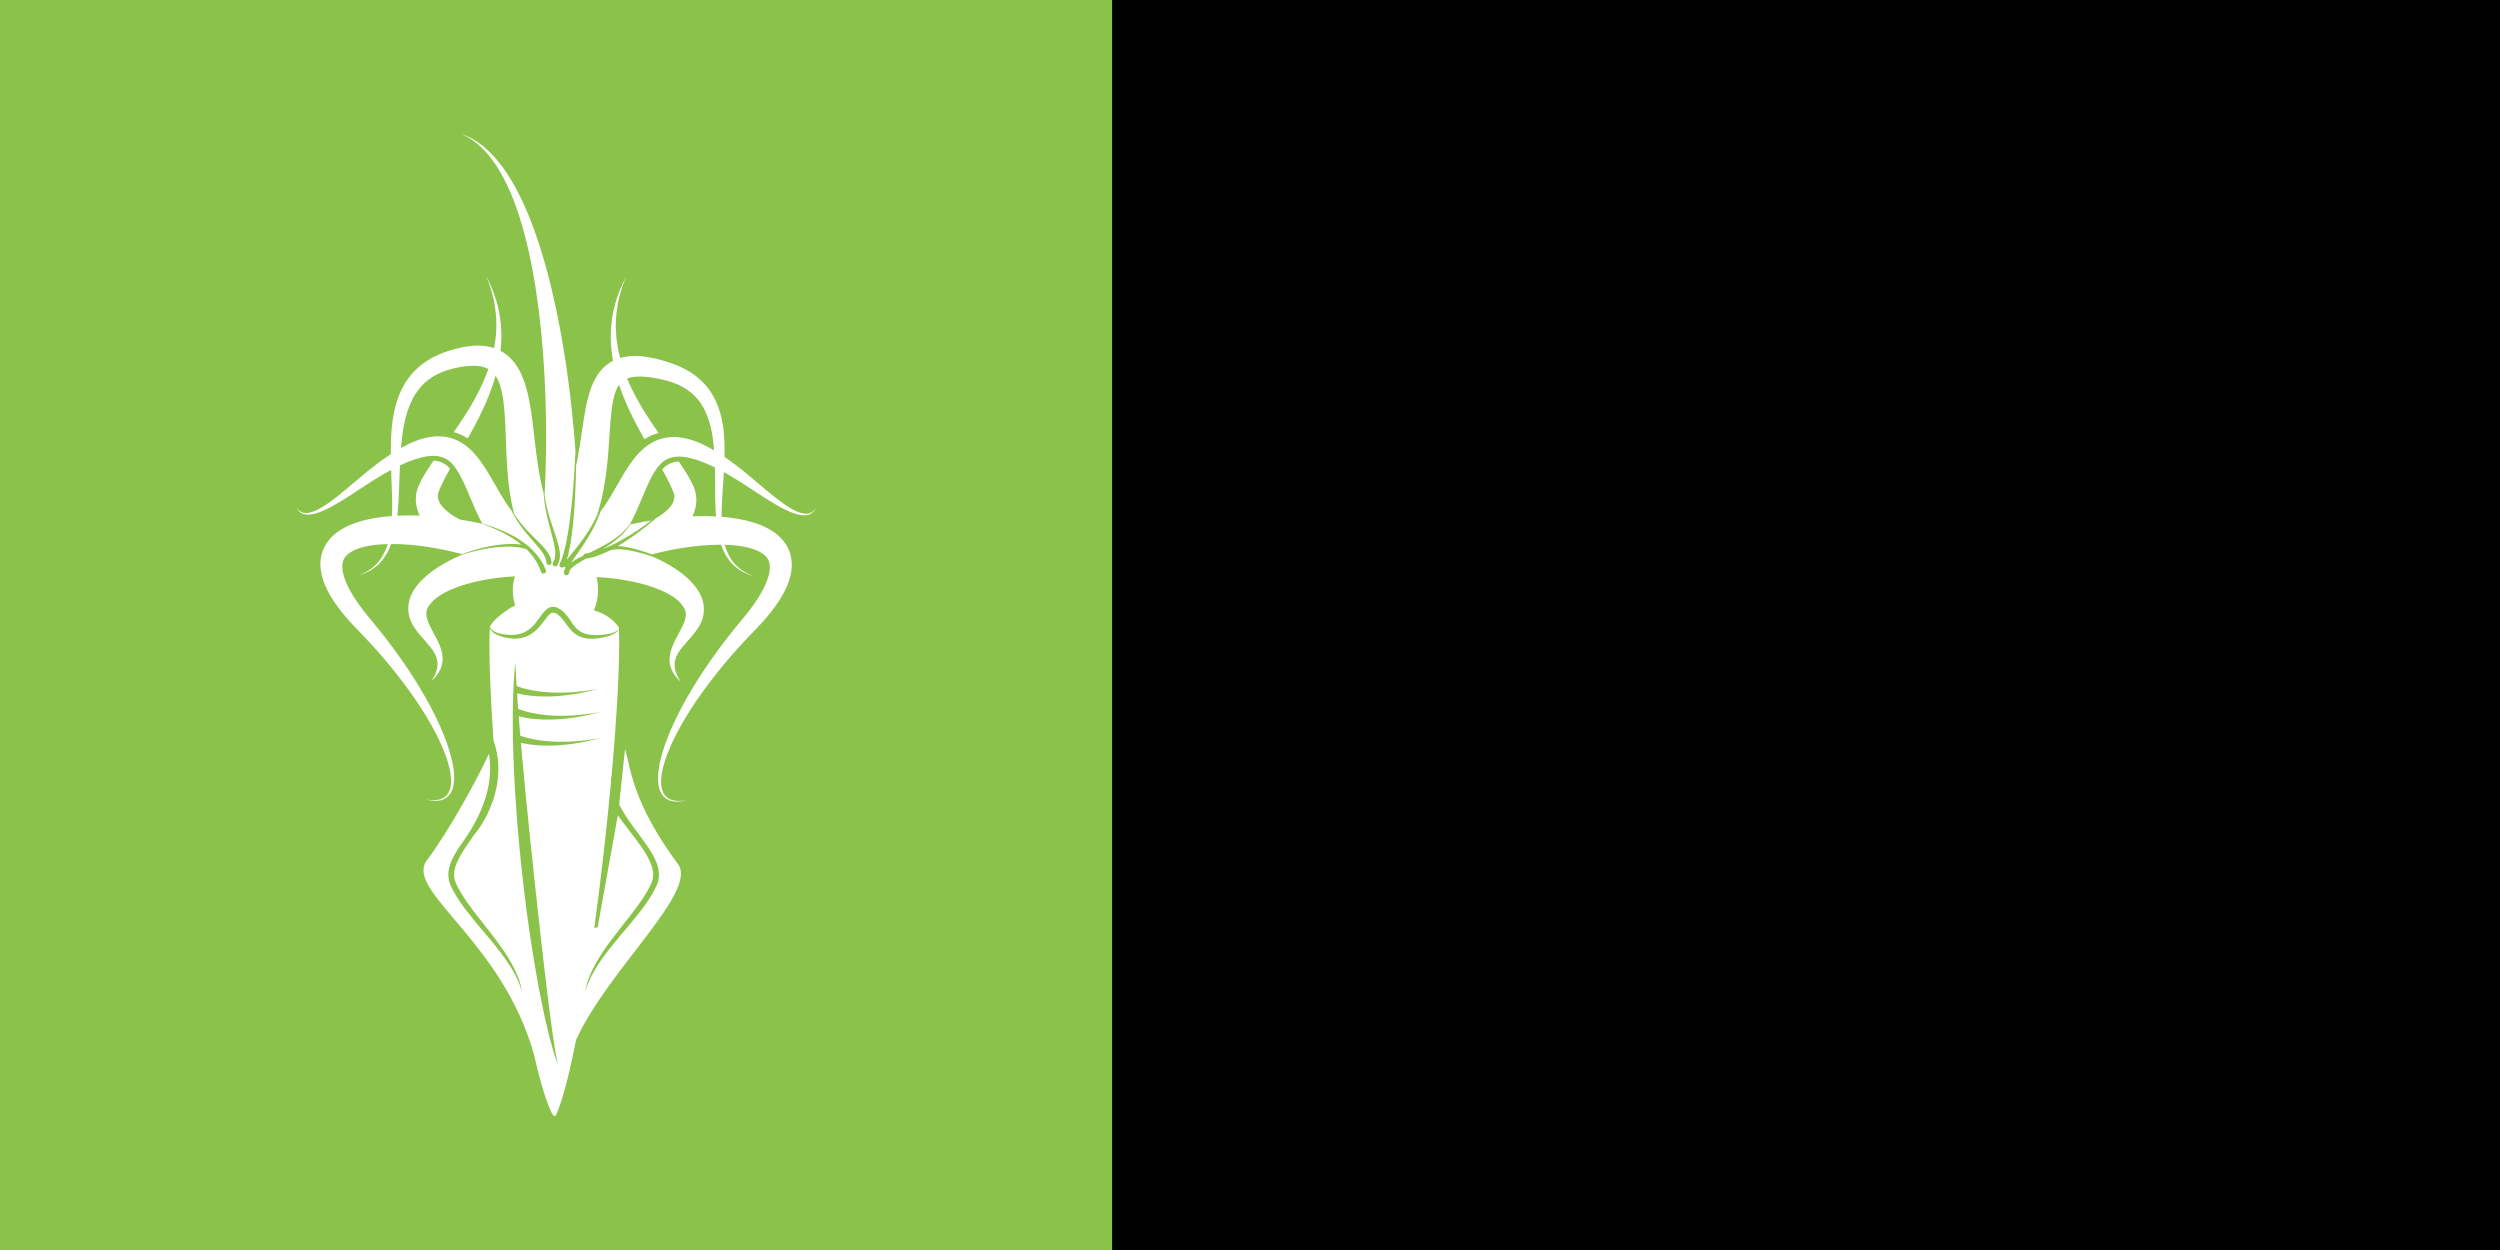 <?xml version="1.0" encoding="UTF-8" standalone="no"?>
<!-- Created with Inkscape (http://www.inkscape.org/) -->

<svg
   width="600mm"
   height="300mm"
   viewBox="0 0 600 300"
   version="1.1"
   id="svg5"
   inkscape:version="1.1.2 (b8e25be833, 2022-02-05)"
   sodipodi:docname="kea rachan wip idea 2.svg"
   xmlns:inkscape="http://www.inkscape.org/namespaces/inkscape"
   xmlns:sodipodi="http://sodipodi.sourceforge.net/DTD/sodipodi-0.dtd"
   xmlns="http://www.w3.org/2000/svg"
   xmlns:svg="http://www.w3.org/2000/svg">
  <sodipodi:namedview
     id="namedview7"
     pagecolor="#ffffff"
     bordercolor="#666666"
     borderopacity="1.0"
     inkscape:pageshadow="2"
     inkscape:pageopacity="0.0"
     inkscape:pagecheckerboard="0"
     inkscape:document-units="mm"
     showgrid="false"
     inkscape:zoom="0.5499273"
     inkscape:cx="753.736"
     inkscape:cy="721.0044"
     inkscape:window-width="3762"
     inkscape:window-height="2131"
     inkscape:window-x="69"
     inkscape:window-y="-9"
     inkscape:window-maximized="1"
     inkscape:current-layer="layer1"
     fit-margin-top="0"
     fit-margin-left="0"
     fit-margin-right="0"
     fit-margin-bottom="0" />
  <defs
     id="defs2" />
  <g
     inkscape:label="Layer 1"
     inkscape:groupmode="layer"
     id="layer1">
    <rect
       style="fill:#000000;fill-opacity:1;fill-rule:evenodd;stroke-width:0"
       id="rect1374"
       width="600"
       height="300"
       x="0"
       y="0" />
    <rect
       style="fill:#8bc34a;fill-opacity:1;fill-rule:evenodd;stroke-width:0"
       id="rect1270"
       width="266.908"
       height="300"
       x="0"
       y="0" />
    <path
       d="m 137.821,178.456 c -0.591,0.105 -1.21,0.154 -1.837,0.236 -0.627,0.087 -1.269,0.112 -1.91,0.168 -0.641,0.057 -1.286,0.054 -1.92,0.083 -0.635,0.008 -1.261,10e-4 -1.869,-0.014 -0.606,-0.034 -1.193,-0.049 -1.75,-0.109 -0.557,-0.042 -1.083,-0.113 -1.57,-0.179 -0.486,-0.072 -0.931,-0.146 -1.326,-0.229 -0.222,-0.044 -0.424,-0.09 -0.613,-0.135 0.092,1.027 0.177,2.074 0.271,3.153 0.1,1.299 0.246,2.631 0.377,3.994 0.14,1.361 0.252,2.755 0.381,4.17 0.285,2.829 0.579,5.753 0.88,8.724 0.317,2.97 0.598,5.991 0.939,9.004 0.158,1.509 0.315,3.017 0.473,4.521 0.165,1.501 0.328,2.998 0.491,4.482 0.328,2.969 0.651,5.889 0.963,8.716 0.324,2.826 0.637,5.558 0.934,8.148 0.329,2.584 0.59,5.039 0.888,7.294 0.144,1.13 0.28,2.212 0.41,3.24 0.14,1.028 0.273,2.002 0.398,2.918 0.237,1.837 0.505,3.422 0.703,4.739 0.05,0.328 0.099,0.64 0.142,0.932 0.055,0.291 0.106,0.563 0.154,0.816 0.098,0.507 0.18,0.939 0.246,1.289 0.131,0.703 0.2,1.077 0.2,1.077 0,0 -0.123,-0.36 -0.355,-1.035 -0.114,-0.339 -0.254,-0.758 -0.419,-1.25 -0.08,-0.247 -0.176,-0.511 -0.261,-0.795 -0.079,-0.287 -0.163,-0.591 -0.252,-0.912 -0.348,-1.287 -0.814,-2.848 -1.211,-4.661 -0.213,-0.905 -0.439,-1.869 -0.677,-2.883 -0.225,-1.018 -0.431,-2.094 -0.664,-3.214 -0.225,-1.12 -0.476,-2.287 -0.697,-3.497 -0.217,-1.213 -0.442,-2.466 -0.672,-3.756 -0.455,-2.579 -0.896,-5.303 -1.328,-8.127 -0.201,-1.413 -0.406,-2.85 -0.612,-4.305 -0.102,-0.727 -0.206,-1.46 -0.309,-2.195 -0.091,-0.737 -0.184,-1.478 -0.277,-2.222 -0.183,-1.487 -0.368,-2.986 -0.552,-4.491 -0.165,-1.508 -0.331,-3.022 -0.497,-4.535 -0.327,-3.028 -0.6,-6.061 -0.855,-9.049 -0.142,-1.492 -0.236,-2.976 -0.335,-4.443 -0.1,-1.466 -0.199,-2.914 -0.296,-4.338 -0.164,-2.853 -0.301,-5.61 -0.385,-8.227 -0.078,-2.619 -0.166,-5.093 -0.148,-7.382 -0.008,-2.287 -0.017,-4.379 0.063,-6.243 0.021,-0.634 0.036,-1.237 0.056,-1.813 l -0.036,-0.012 0.04,-0.099 c 0.009,-0.231 0.016,-0.459 0.027,-0.68 0.029,-0.804 0.061,-1.541 0.117,-2.205 0.09,-1.327 0.187,-2.372 0.242,-3.082 0.062,-0.712 0.096,-1.091 0.096,-1.091 0,0 0.023,0.38 0.064,1.093 0.034,0.712 0.1,1.759 0.152,3.089 0.014,0.468 0.044,0.971 0.083,1.504 l 0.008,0.003 c 0.106,0.048 0.309,0.125 0.554,0.213 0.248,0.087 0.555,0.189 0.914,0.291 0.358,0.107 0.77,0.211 1.222,0.317 0.453,0.1 0.946,0.208 1.475,0.292 0.525,0.102 1.089,0.162 1.671,0.243 0.583,0.063 1.189,0.119 1.806,0.163 0.618,0.021 1.247,0.077 1.876,0.072 0.63,-0.003 1.263,0.025 1.884,-0.01 0.621,-0.03 1.236,-0.028 1.826,-0.083 0.593,-0.047 1.166,-0.091 1.709,-0.136 0.541,-0.065 1.053,-0.127 1.525,-0.185 0.474,-0.053 0.908,-0.111 1.289,-0.18 0.382,-0.063 0.716,-0.118 0.991,-0.162 0.55,-0.091 0.864,-0.143 0.864,-0.143 0,0 -0.308,0.077 -0.849,0.213 -0.271,0.067 -0.599,0.15 -0.976,0.244 -0.376,0.101 -0.805,0.195 -1.274,0.288 -0.469,0.097 -0.978,0.201 -1.516,0.312 -0.542,0.088 -1.114,0.181 -1.706,0.278 -0.592,0.105 -1.211,0.154 -1.837,0.236 -0.627,0.087 -1.269,0.112 -1.91,0.169 -0.641,0.057 -1.286,0.053 -1.92,0.082 -0.635,0.008 -1.262,0.001 -1.869,-0.013 -0.606,-0.034 -1.193,-0.048 -1.75,-0.109 -0.558,-0.041 -1.083,-0.113 -1.57,-0.179 -0.486,-0.071 -0.931,-0.146 -1.326,-0.229 -0.378,-0.075 -0.708,-0.155 -0.985,-0.228 0.032,0.489 0.063,0.994 0.099,1.522 0.036,0.693 0.092,1.431 0.153,2.189 0.014,0.006 0.075,0.033 0.183,0.08 0.107,0.048 0.31,0.124 0.555,0.211 0.248,0.088 0.555,0.19 0.914,0.292 0.358,0.107 0.77,0.21 1.222,0.317 0.454,0.101 0.946,0.208 1.476,0.292 0.525,0.102 1.09,0.163 1.671,0.243 0.583,0.064 1.189,0.119 1.806,0.163 0.617,0.022 1.246,0.079 1.876,0.074 0.63,-0.003 1.263,0.025 1.884,-0.01 0.621,-0.03 1.236,-0.029 1.826,-0.084 0.593,-0.046 1.166,-0.093 1.709,-0.135 0.541,-0.066 1.054,-0.128 1.526,-0.185 0.474,-0.053 0.908,-0.111 1.289,-0.181 0.382,-0.062 0.716,-0.118 0.991,-0.162 0.55,-0.09 0.864,-0.142 0.864,-0.142 0,0 -0.308,0.077 -0.85,0.212 -0.27,0.068 -0.599,0.149 -0.975,0.245 -0.376,0.1 -0.805,0.194 -1.275,0.286 -0.468,0.097 -0.977,0.202 -1.516,0.312 -0.542,0.088 -1.114,0.182 -1.707,0.277 -0.591,0.105 -1.21,0.154 -1.837,0.236 -0.627,0.088 -1.269,0.113 -1.91,0.168 -0.641,0.058 -1.286,0.054 -1.92,0.083 -0.635,0.008 -1.261,0.001 -1.869,-0.015 -0.606,-0.033 -1.193,-0.048 -1.75,-0.109 -0.557,-0.042 -1.083,-0.112 -1.57,-0.179 -0.486,-0.073 -0.931,-0.148 -1.326,-0.23 -0.394,-0.078 -0.738,-0.161 -1.022,-0.235 l -0.119,-0.033 c 0.059,0.717 0.118,1.448 0.171,2.208 0.043,0.567 0.088,1.146 0.132,1.736 0.022,0.234 0.045,0.479 0.067,0.717 0.069,0.026 0.14,0.052 0.22,0.081 0.248,0.088 0.555,0.189 0.914,0.292 0.358,0.106 0.77,0.21 1.222,0.316 0.454,0.1 0.946,0.208 1.476,0.292 0.525,0.102 1.09,0.161 1.671,0.243 0.583,0.063 1.189,0.119 1.806,0.163 0.617,0.021 1.246,0.078 1.876,0.074 0.63,-0.003 1.263,0.025 1.884,-0.012 0.621,-0.03 1.236,-0.027 1.826,-0.083 0.593,-0.047 1.166,-0.092 1.709,-0.135 0.541,-0.066 1.054,-0.127 1.526,-0.185 0.474,-0.053 0.908,-0.111 1.289,-0.18 0.382,-0.064 0.716,-0.119 0.991,-0.163 0.55,-0.091 0.864,-0.143 0.864,-0.143 0,0 -0.308,0.076 -0.85,0.212 -0.27,0.067 -0.599,0.15 -0.975,0.244 -0.376,0.1 -0.805,0.194 -1.275,0.287 -0.468,0.097 -0.977,0.202 -1.516,0.313 -0.542,0.088 -1.114,0.181 -1.707,0.277 m 12.182,1.36 -1.401,13.246 c 0.302,0.607 0.642,1.234 1.028,1.877 0.719,1.183 1.564,2.429 2.511,3.716 0.95,1.286 1.977,2.634 3,4.087 1.013,1.454 2.042,3.033 2.643,4.929 0.292,0.943 0.445,1.986 0.319,3.031 -0.062,0.521 -0.197,1.034 -0.386,1.52 -0.053,0.125 -0.094,0.231 -0.156,0.37 l -0.152,0.316 c -0.101,0.211 -0.196,0.421 -0.317,0.641 -0.451,0.88 -0.946,1.684 -1.471,2.482 -0.521,0.795 -1.069,1.561 -1.637,2.299 -1.13,1.482 -2.296,2.88 -3.421,4.229 -1.134,1.341 -2.233,2.629 -3.241,3.873 -1.009,1.243 -1.946,2.429 -2.749,3.568 -0.803,1.137 -1.502,2.206 -2.055,3.193 -0.554,0.986 -0.978,1.878 -1.289,2.631 -0.305,0.755 -0.513,1.364 -0.631,1.786 -0.118,0.423 -0.181,0.649 -0.181,0.649 0,0 0.039,-0.232 0.114,-0.665 0.079,-0.432 0.214,-1.067 0.458,-1.856 0.253,-0.783 0.592,-1.732 1.089,-2.773 0.498,-1.038 1.115,-2.186 1.873,-3.383 0.755,-1.198 1.624,-2.462 2.593,-3.757 0.968,-1.295 2.017,-2.636 3.101,-4.016 1.09,-1.373 2.214,-2.788 3.285,-4.265 1.066,-1.47 2.12,-3.007 2.93,-4.604 0.104,-0.192 0.202,-0.409 0.301,-0.62 l 0.148,-0.318 0.114,-0.278 c 0.146,-0.387 0.243,-0.786 0.293,-1.191 0.106,-0.81 0,-1.648 -0.245,-2.464 -0.498,-1.637 -1.451,-3.159 -2.387,-4.608 -0.889,-1.349 -4.588,-6.025 -5.809,-7.757 l -4.85,26.867 -0.799,0.129 c 1.582,-11.523 2.974,-23.763 4.017,-35.065 -0.01,-0.268 -0.012,-0.507 -0.009,-0.7 0.009,-0.44 0.022,-0.674 0.022,-0.674 0,0 0.015,0.219 0.056,0.617 1.368,-15.015 2.105,-28.283 1.832,-35.877 -0.031,0.056 -0.066,0.116 -0.12,0.189 -0.166,0.231 -0.464,0.545 -0.923,0.83 -0.451,0.287 -1.066,0.569 -1.79,0.745 -0.712,0.189 -1.53,0.37 -2.447,0.47 -0.914,0.098 -1.942,0.138 -3.028,-0.112 -0.541,-0.118 -1.095,-0.315 -1.618,-0.608 -0.15,-0.081 -0.294,-0.173 -0.436,-0.271 -0.356,-0.245 -0.688,-0.534 -0.989,-0.846 -0.843,-0.877 -1.467,-1.899 -2.153,-2.753 -0.343,-0.425 -0.719,-0.816 -1.13,-1.106 -0.101,-0.067 -0.18,-0.132 -0.324,-0.21 l -0.193,-0.113 -0.135,-0.065 c -0.205,-0.087 -0.393,-0.135 -0.552,-0.122 -0.16,0.001 -0.316,0.054 -0.495,0.164 -0.176,0.109 -0.361,0.274 -0.541,0.465 -0.359,0.386 -0.702,0.857 -1.053,1.327 -0.693,0.951 -1.477,1.905 -2.417,2.662 -0.146,0.121 -0.298,0.232 -0.452,0.339 -0.83,0.577 -1.762,0.966 -2.675,1.144 -1.084,0.224 -2.121,0.181 -3.036,0.037 -0.925,-0.142 -1.727,-0.369 -2.431,-0.65 -0.698,-0.284 -1.276,-0.645 -1.647,-1.059 -0.219,-0.231 -0.35,-0.477 -0.427,-0.696 -0.236,5.969 0.111,15.613 0.897,26.905 1.323,3.703 1.419,7.382 0.837,10.729 -0.922,5.307 -3.539,9.779 -5.638,12.188 -0.645,0.937 -1.317,1.889 -1.969,2.878 -0.937,1.449 -1.889,2.971 -2.388,4.608 -0.245,0.815 -0.351,1.654 -0.245,2.464 0.051,0.405 0.147,0.805 0.293,1.191 l 0.113,0.278 0.149,0.318 c 0.099,0.211 0.197,0.428 0.301,0.62 0.81,1.597 1.865,3.134 2.93,4.604 1.071,1.477 2.195,2.892 3.286,4.265 1.083,1.38 2.132,2.721 3.101,4.016 0.968,1.295 1.837,2.559 2.593,3.757 0.758,1.197 1.375,2.345 1.873,3.383 0.497,1.04 0.835,1.989 1.089,2.773 0.244,0.789 0.379,1.424 0.459,1.856 0.074,0.433 0.113,0.665 0.113,0.665 0,0 -0.062,-0.226 -0.181,-0.649 -0.119,-0.422 -0.327,-1.03 -0.632,-1.786 -0.311,-0.753 -0.734,-1.645 -1.289,-2.631 -0.554,-0.987 -1.252,-2.056 -2.056,-3.193 -0.802,-1.139 -1.74,-2.325 -2.749,-3.568 -1.008,-1.244 -2.106,-2.531 -3.24,-3.873 -1.125,-1.35 -2.292,-2.747 -3.421,-4.229 -0.568,-0.738 -1.117,-1.504 -1.638,-2.299 -0.524,-0.798 -1.019,-1.602 -1.471,-2.482 -0.121,-0.22 -0.217,-0.43 -0.317,-0.641 l -0.15,-0.316 c -0.064,-0.138 -0.104,-0.245 -0.157,-0.37 -0.189,-0.486 -0.323,-0.999 -0.386,-1.52 -0.126,-1.045 0.027,-2.088 0.32,-3.031 0.602,-1.896 1.63,-3.475 2.643,-4.929 0.083,-0.118 0.165,-0.23 0.247,-0.345 l -10e-4,-0.001 c 6.609,-9.162 7.377,-16.462 6.484,-21.484 -2.895,6.384 -9.939,19.037 -14.87,25.552 -5.531,7.308 18.03,19.117 25.715,46.731 0.354,1.582 0.714,3.079 1.075,4.482 l 0.006,0.029 -0.001,-0.01 c 1.009,3.907 2.043,7.083 3.086,9.28 0.83,1.749 1.215,0.411 1.383,0 1.488,-3.633 3.033,-9.777 4.54,-17.43 7.607,-16.751 29.294,-35.588 24.462,-42.12 -11.176,-15.11 -11.327,-23.237 -12.725,-27.609 m -2.559,-49.277 c -0.622,0.295 -1.216,0.594 -1.799,0.83 -0.302,0.137 -0.6,0.256 -0.89,0.366 0.051,-0.031 0.102,-0.061 0.153,-0.093 0.587,-0.36 1.162,-0.742 1.718,-1.13 0.082,-0.06 0.162,-0.121 0.243,-0.181 0.465,-0.338 0.919,-0.679 1.335,-1.037 0.498,-0.412 0.951,-0.845 1.366,-1.269 0.41,-0.423 0.771,-0.848 1.085,-1.254 l 0.006,-0.008 c 0.233,-0.311 0.446,-0.608 0.625,-0.891 1.56,-0.35 3.249,-0.679 5.054,-0.968 -0.476,0.361 -0.976,0.732 -1.505,1.105 -0.56,0.411 -1.157,0.807 -1.759,1.219 -0.608,0.399 -1.227,0.807 -1.858,1.191 -0.629,0.388 -1.262,0.766 -1.897,1.118 -0.251,0.147 -0.504,0.281 -0.757,0.415 -0.349,0.185 -0.696,0.364 -1.035,0.542 l -0.085,0.043 m 48.224,-8.438 c -0.083,0.115 -0.202,0.292 -0.397,0.483 -0.192,0.193 -0.464,0.397 -0.82,0.542 -0.356,0.144 -0.799,0.208 -1.29,0.167 -0.987,-0.079 -2.136,-0.561 -3.352,-1.267 -1.22,-0.71 -2.522,-1.652 -3.902,-2.739 -1.38,-1.089 -2.839,-2.325 -4.387,-3.645 -1.541,-1.319 -3.22,-2.724 -5.024,-4.086 -0.841,-0.634 -1.713,-1.263 -2.617,-1.877 0.042,-1.715 0.023,-3.483 -0.121,-5.301 -0.155,-1.796 -0.43,-3.647 -0.987,-5.497 -0.545,-1.847 -1.387,-3.699 -2.599,-5.36 -1.205,-1.664 -2.776,-3.107 -4.528,-4.202 -1.731,-1.122 -3.71,-1.898 -5.551,-2.473 -1.855,-0.585 -3.777,-1.081 -5.854,-1.307 -1.04,-0.106 -2.119,-0.148 -3.248,-0.042 -0.706,0.067 -1.438,0.197 -2.168,0.413 -0.019,-0.072 -0.043,-0.146 -0.061,-0.218 -0.564,-2.177 -0.856,-4.296 -0.952,-6.266 -0.042,-0.985 -0.03,-1.933 0.012,-2.835 0.061,-0.899 0.133,-1.756 0.26,-2.554 0.233,-1.6 0.572,-2.978 0.905,-4.096 0.331,-1.121 0.654,-1.984 0.881,-2.571 0.236,-0.583 0.362,-0.894 0.362,-0.894 0,0 -0.154,0.298 -0.442,0.859 -0.279,0.564 -0.68,1.399 -1.114,2.497 -0.438,1.096 -0.906,2.459 -1.291,4.07 -0.202,0.804 -0.355,1.673 -0.501,2.594 -0.127,0.923 -0.229,1.902 -0.277,2.929 -0.084,2.051 0.02,4.295 0.406,6.63 0.03,0.18 0.062,0.362 0.095,0.545 -0.986,0.511 -1.896,1.216 -2.631,2.019 -0.846,0.915 -1.472,1.929 -1.951,2.919 -0.956,1.993 -1.424,3.909 -1.819,5.727 -0.744,3.637 -1.119,6.964 -1.624,10.042 -0.235,1.479 -0.488,2.894 -0.762,4.245 -0.013,-0.199 -0.024,-0.397 -0.037,-0.598 -0.042,2.535 -0.125,5.412 -0.277,8.29 -0.213,4.051 -0.576,8.098 -1.098,11.18 -0.015,0.087 -0.029,0.176 -0.044,0.262 -0.136,0.778 -0.277,1.491 -0.429,2.12 -0.069,0.315 -0.144,0.61 -0.224,0.881 -0.072,0.255 -0.131,0.491 -0.205,0.704 0.378,-0.499 0.916,-1.148 1.551,-1.937 0.293,-0.362 0.607,-0.756 0.93,-1.172 l 0.094,-0.119 c 0.365,-0.471 0.745,-0.973 1.128,-1.499 0.374,-0.523 0.758,-1.066 1.13,-1.63 0.364,-0.567 0.745,-1.139 1.08,-1.738 0.358,-0.586 0.672,-1.195 0.979,-1.797 0.1,-0.181 0.188,-0.365 0.273,-0.55 0.024,-0.051 0.046,-0.102 0.069,-0.154 0.629,-1.948 1.183,-4.091 1.615,-6.382 0.558,-2.911 0.917,-6.052 1.165,-9.293 0.26,-3.232 0.378,-6.603 0.771,-9.812 0.204,-1.59 0.489,-3.153 0.982,-4.431 0.225,-0.592 0.495,-1.105 0.804,-1.532 0.099,0.301 0.202,0.602 0.308,0.903 0.858,2.433 1.931,4.875 3.142,7.281 0.83,1.652 1.725,3.289 2.645,4.908 1.247,-0.839 2.409,-1.281 3.374,-1.491 -1.145,-1.64 -2.251,-3.286 -3.282,-4.947 -1.369,-2.2 -2.597,-4.429 -3.616,-6.661 -0.226,-0.494 -0.438,-0.989 -0.641,-1.483 0.922,-0.355 2.119,-0.502 3.398,-0.469 1.602,0.037 3.316,0.317 5.026,0.711 1.722,0.397 3.258,0.886 4.693,1.664 1.433,0.752 2.695,1.748 3.724,2.961 2.08,2.426 3.131,5.706 3.644,8.984 0.176,1.131 0.296,2.266 0.382,3.396 -0.258,-0.151 -0.511,-0.307 -0.777,-0.454 -1.077,-0.595 -2.201,-1.158 -3.419,-1.622 -1.215,-0.466 -2.514,-0.85 -3.926,-1.035 -1.353,-0.189 -2.841,-0.128 -4.296,0.242 -0.055,0.014 -0.109,0.025 -0.163,0.04 -1.193,0.333 -2.325,0.896 -3.306,1.581 -0.254,0.177 -0.501,0.361 -0.732,0.554 -1.148,0.929 -2.055,1.975 -2.845,3.007 -0.79,1.036 -1.456,2.071 -2.066,3.074 -1.219,2.008 -2.24,3.893 -3.245,5.566 -0.839,1.41 -1.664,2.658 -2.477,3.727 l -0.018,0.056 c -0.115,0.306 -0.233,0.617 -0.352,0.932 -0.116,0.316 -0.24,0.635 -0.387,0.944 -0.278,0.628 -0.563,1.267 -0.892,1.883 -0.307,0.628 -0.659,1.231 -0.998,1.83 -0.345,0.594 -0.705,1.167 -1.054,1.72 -0.393,0.61 -0.782,1.184 -1.155,1.724 -0.3,0.433 -0.591,0.845 -0.862,1.223 -0.56,0.782 -1.036,1.43 -1.36,1.908 0.253,-0.175 0.525,-0.342 0.815,-0.518 0.632,-0.366 1.353,-0.729 2.117,-1.1 0.029,-0.208 0.159,-0.389 0.349,-0.481 0.048,-0.023 0.097,-0.041 0.15,-0.052 l 0.03,-0.006 h 0.006 c 0,0 0.221,-0.032 0.618,-0.089 0.069,-0.01 0.144,-0.021 0.224,-0.032 1.058,-0.505 2.164,-1.036 3.243,-1.625 0.548,-0.293 1.082,-0.606 1.605,-0.925 l 0.144,-0.086 c 0.562,-0.358 1.111,-0.718 1.616,-1.103 0.512,-0.376 0.979,-0.773 1.409,-1.165 0.429,-0.395 0.809,-0.793 1.143,-1.178 0.281,-0.334 0.531,-0.65 0.742,-0.952 0.582,-1.097 1.129,-2.231 1.64,-3.389 0.861,-1.936 1.65,-3.937 2.511,-5.844 0.431,-0.952 0.883,-1.878 1.378,-2.726 0.459,-0.788 0.957,-1.51 1.5,-2.105 l 0.125,-0.142 c 0.59,-0.635 1.232,-1.093 1.963,-1.42 0.52,-0.214 1.097,-0.364 1.723,-0.431 0.263,-0.03 0.532,-0.047 0.813,-0.043 1.903,0.01 4.041,0.612 6.071,1.442 0.877,0.353 1.739,0.753 2.59,1.173 0.016,0.773 0.026,1.541 0.033,2.298 0.025,3.169 0.004,6.2 0.194,9.006 0.01,0.154 0.023,0.305 0.035,0.457 -1.154,-0.06 -2.287,-0.085 -3.394,-0.087 -0.759,0.003 -1.504,0.021 -2.241,0.048 0.421,-0.898 0.745,-1.897 0.871,-2.999 0.105,-0.921 0.046,-1.891 -0.175,-2.804 -0.117,-0.453 -0.257,-0.899 -0.442,-1.312 l -0.081,-0.191 -0.051,-0.11 -0.103,-0.22 -0.238,-0.491 c -0.664,-1.326 -1.385,-2.479 -2.138,-3.632 -0.314,-0.474 -0.633,-0.94 -0.953,-1.405 -1.973,0.121 -3.21,1.021 -3.97,1.953 0.342,0.602 0.677,1.201 0.998,1.797 0.595,1.113 1.159,2.249 1.562,3.281 l 0.149,0.397 0.083,0.227 0.041,0.113 -0.009,-0.016 0.003,0.018 0.008,0.034 c 0.051,0.184 0.067,0.363 0.084,0.533 0.017,0.343 -0.022,0.658 -0.118,0.978 -0.189,0.635 -0.614,1.312 -1.216,1.958 -0.6,0.645 -1.347,1.247 -2.147,1.78 -0.317,0.211 -0.643,0.41 -0.972,0.601 -0.15,0.131 -0.309,0.265 -0.468,0.4 -0.093,0.079 -0.18,0.156 -0.277,0.235 -0.488,0.414 -1.008,0.844 -1.556,1.276 -0.541,0.443 -1.12,0.874 -1.704,1.319 -0.591,0.435 -1.192,0.878 -1.807,1.3 -0.613,0.425 -1.235,0.842 -1.86,1.232 -0.333,0.22 -0.672,0.423 -1.008,0.622 -0.162,0.095 -0.32,0.188 -0.48,0.281 0.386,0.009 0.796,0.029 1.238,0.085 0.341,0.039 0.701,0.097 1.067,0.164 1.794,0.326 3.858,0.962 5.906,1.728 1.17,-0.306 2.407,-0.601 3.709,-0.873 2.637,-0.551 5.53,-1.021 8.58,-1.27 1.415,-0.112 2.875,-0.18 4.343,-0.172 0.038,0.112 0.074,0.228 0.114,0.337 0.78,2.184 2.01,3.875 3.27,4.937 1.27,1.064 2.466,1.589 3.277,1.891 0.404,0.164 0.728,0.244 0.942,0.311 0.215,0.064 0.325,0.097 0.325,0.097 0,0 -0.108,-0.041 -0.318,-0.121 -0.208,-0.082 -0.523,-0.186 -0.912,-0.378 -0.781,-0.358 -1.917,-0.966 -3.058,-2.077 -1.134,-1.115 -2.168,-2.789 -2.754,-4.91 l -0.018,-0.071 c 1.391,0.037 2.783,0.147 4.142,0.37 1.523,0.256 3.011,0.666 4.188,1.291 0.589,0.31 1.089,0.667 1.467,1.057 0.379,0.392 0.643,0.809 0.816,1.309 0.357,0.984 0.254,2.425 -0.236,3.928 -0.484,1.507 -1.278,3.058 -2.209,4.554 -0.933,1.501 -2.005,2.964 -3.144,4.382 -0.561,0.702 -1.175,1.425 -1.771,2.144 -0.608,0.739 -1.204,1.476 -1.789,2.21 -2.339,2.949 -4.521,5.943 -6.504,8.925 -3.961,5.963 -7.152,11.88 -9.121,17.283 -0.973,2.7 -1.656,5.275 -1.821,7.637 -0.082,1.176 -0.023,2.304 0.243,3.313 0.27,1.005 0.798,1.882 1.501,2.411 0.701,0.53 1.47,0.73 2.117,0.79 0.651,0.06 1.204,0.024 1.644,-0.042 0.44,-0.061 0.773,-0.13 0.995,-0.187 0.222,-0.053 0.337,-0.081 0.337,-0.081 0,0 -0.117,0.018 -0.342,0.055 -0.225,0.039 -0.561,0.083 -1,0.111 -0.438,0.033 -0.985,0.026 -1.603,-0.077 -0.617,-0.103 -1.314,-0.351 -1.901,-0.869 -0.586,-0.518 -0.992,-1.316 -1.171,-2.246 -0.173,-0.934 -0.152,-1.986 0.009,-3.092 0.322,-2.218 1.164,-4.653 2.301,-7.195 2.296,-5.088 5.84,-10.628 10.131,-16.143 2.148,-2.759 4.49,-5.513 6.977,-8.208 0.625,-0.674 1.253,-1.342 1.884,-2.002 0.649,-0.675 1.302,-1.334 1.974,-2.05 1.329,-1.415 2.614,-2.905 3.804,-4.522 1.185,-1.62 2.289,-3.362 3.123,-5.378 0.412,-1.011 0.753,-2.095 0.929,-3.282 0.18,-1.178 0.178,-2.48 -0.133,-3.776 -0.304,-1.296 -0.939,-2.546 -1.757,-3.551 -0.817,-1.013 -1.779,-1.796 -2.751,-2.42 -1.958,-1.241 -3.955,-1.906 -5.879,-2.399 -2.133,-0.519 -4.201,-0.805 -6.206,-0.963 -5.3e-4,-0.195 -0.003,-0.388 -0.001,-0.585 0.019,-2.742 0.26,-5.722 0.472,-8.907 0.025,-0.406 0.051,-0.816 0.076,-1.231 0.391,0.217 0.782,0.435 1.164,0.657 1.887,1.094 3.655,2.238 5.356,3.368 1.699,1.121 3.317,2.187 4.852,3.118 1.534,0.931 2.985,1.732 4.342,2.315 1.353,0.577 2.632,0.946 3.726,0.902 0.544,-0.021 1.027,-0.152 1.395,-0.358 0.369,-0.204 0.627,-0.457 0.8,-0.679 0.176,-0.221 0.274,-0.414 0.343,-0.539 0.062,-0.13 0.094,-0.197 0.094,-0.197 0,0 -0.04,0.062 -0.117,0.183 M 96.73,103.272 c 0.544,-3.417 1.558,-6.874 3.562,-9.567 0.505,-0.664 1.053,-1.29 1.665,-1.847 0.62,-0.549 1.273,-1.058 1.989,-1.488 0.718,-0.425 1.459,-0.817 2.257,-1.118 0.397,-0.174 0.777,-0.281 1.158,-0.417 0.088,-0.033 0.198,-0.065 0.318,-0.097 l 0.345,-0.097 0.346,-0.097 0.173,-0.049 0.087,-0.024 c -0.1,0.031 -0.004,0.003 -0.016,0.008 l 0.04,-0.011 c 1.745,-0.422 3.497,-0.703 5.106,-0.679 1.347,0.015 2.536,0.275 3.448,0.774 -0.42,1.191 -0.901,2.391 -1.449,3.589 -1.02,2.232 -2.247,4.461 -3.615,6.662 -1.022,1.647 -2.118,3.279 -3.254,4.906 0.965,0.216 2.12,0.664 3.361,1.504 0.914,-1.611 1.804,-3.238 2.629,-4.881 1.211,-2.405 2.285,-4.847 3.142,-7.281 0.341,-0.967 0.646,-1.933 0.915,-2.893 0.375,0.554 0.69,1.204 0.951,1.938 0.503,1.405 0.797,3.029 0.998,4.678 0.389,3.319 0.445,6.755 0.576,10.062 0.12,3.313 0.288,6.529 0.653,9.551 0.292,2.474 0.723,4.816 1.289,6.963 l 0.035,0.056 c 0.184,0.289 0.403,0.582 0.616,0.899 0.252,0.386 0.572,0.755 0.872,1.157 0.31,0.394 0.656,0.782 0.997,1.183 0.361,0.386 0.713,0.788 1.093,1.169 0.742,0.773 1.521,1.514 2.241,2.235 0.126,0.122 0.244,0.245 0.364,0.367 0.082,0.084 0.164,0.166 0.243,0.25 0.144,0.149 0.286,0.299 0.423,0.445 0.163,0.171 0.31,0.355 0.459,0.524 0.15,0.168 0.288,0.341 0.411,0.517 0.125,0.175 0.254,0.332 0.358,0.503 0.101,0.173 0.198,0.337 0.288,0.492 0.179,0.311 0.277,0.629 0.384,0.87 0.136,0.523 0.195,0.834 0.195,0.834 0.065,0.34 -0.159,0.669 -0.501,0.733 -0.34,0.065 -0.668,-0.159 -0.732,-0.5 l -0.003,-0.019 -0.015,-0.089 c 5.2e-4,0 -0.034,-0.222 -0.097,-0.62 -0.076,-0.192 -0.124,-0.437 -0.254,-0.706 -0.067,-0.135 -0.137,-0.278 -0.211,-0.43 -0.076,-0.151 -0.185,-0.301 -0.283,-0.464 -0.097,-0.164 -0.209,-0.33 -0.34,-0.497 -0.127,-0.168 -0.248,-0.347 -0.394,-0.522 -0.164,-0.204 -0.338,-0.415 -0.519,-0.629 -0.131,-0.157 -0.264,-0.314 -0.405,-0.474 -0.657,-0.762 -1.386,-1.563 -2.08,-2.401 -0.356,-0.41 -0.685,-0.845 -1.019,-1.262 -0.318,-0.432 -0.639,-0.85 -0.923,-1.272 -0.276,-0.429 -0.571,-0.824 -0.797,-1.233 -0.231,-0.407 -0.475,-0.773 -0.654,-1.14 -0.143,-0.28 -0.273,-0.534 -0.397,-0.773 -0.806,-1.062 -1.621,-2.298 -2.45,-3.692 -1.006,-1.673 -2.026,-3.558 -3.244,-5.567 -0.611,-0.999 -1.277,-2.035 -2.068,-3.071 -0.384,-0.502 -0.797,-1.007 -1.251,-1.501 l -0.021,0.01 c 0,0 -0.052,-0.07 -0.148,-0.186 -0.435,-0.459 -0.902,-0.908 -1.425,-1.331 -0.231,-0.193 -0.478,-0.376 -0.732,-0.554 -0.981,-0.685 -2.114,-1.248 -3.306,-1.582 -0.055,-0.015 -0.109,-0.025 -0.163,-0.039 -1.455,-0.37 -2.944,-0.431 -4.297,-0.242 -1.413,0.184 -2.713,0.569 -3.927,1.034 -1.217,0.464 -2.342,1.028 -3.419,1.623 l -0.076,0.044 c 0.115,-1.405 0.269,-2.82 0.495,-4.235 m 11.407,82.48 c 0.159,1.106 0.181,2.157 0.009,3.091 -0.179,0.929 -0.585,1.728 -1.171,2.245 -0.587,0.518 -1.285,0.766 -1.901,0.869 -0.619,0.104 -1.166,0.11 -1.603,0.077 -0.439,-0.028 -0.775,-0.072 -1,-0.112 -0.225,-0.036 -0.342,-0.055 -0.342,-0.055 0,0 0.115,0.026 0.338,0.08 0.221,0.056 0.555,0.126 0.994,0.187 0.44,0.067 0.993,0.103 1.644,0.042 0.646,-0.06 1.416,-0.26 2.117,-0.79 0.701,-0.529 1.231,-1.406 1.5,-2.411 0.266,-1.01 0.324,-2.137 0.243,-3.313 -0.165,-2.361 -0.85,-4.937 -1.822,-7.637 -1.968,-5.404 -5.159,-11.32 -9.121,-17.283 -1.983,-2.981 -4.164,-5.975 -6.503,-8.925 -0.585,-0.735 -1.181,-1.472 -1.789,-2.21 -0.597,-0.72 -1.211,-1.444 -1.771,-2.145 -1.139,-1.418 -2.21,-2.881 -3.143,-4.382 -0.932,-1.498 -1.727,-3.048 -2.211,-4.556 -0.489,-1.503 -0.592,-2.943 -0.235,-3.928 0.172,-0.5 0.436,-0.917 0.816,-1.308 0.378,-0.391 0.879,-0.748 1.467,-1.058 1.178,-0.625 2.665,-1.035 4.188,-1.291 1.379,-0.226 2.792,-0.336 4.205,-0.372 -0.631,2.06 -1.617,3.723 -2.724,4.841 -1.151,1.182 -2.325,1.821 -3.127,2.199 -0.402,0.199 -0.727,0.311 -0.943,0.395 -0.217,0.083 -0.328,0.126 -0.328,0.126 0,0 0.114,-0.035 0.337,-0.102 0.221,-0.069 0.555,-0.157 0.972,-0.328 0.834,-0.324 2.07,-0.881 3.349,-2.02 1.283,-1.12 2.496,-2.889 3.311,-5.124 1.453,-0.006 2.899,0.061 4.303,0.173 3.049,0.25 5.942,0.719 8.58,1.27 1.46,0.307 2.837,0.64 4.131,0.986 0.361,-0.137 0.743,-0.271 1.148,-0.414 0.477,-0.17 0.989,-0.322 1.514,-0.488 l 0.08,-0.025 c 0.561,-0.151 1.135,-0.334 1.731,-0.47 0.297,-0.074 0.596,-0.147 0.897,-0.22 0.302,-0.064 0.607,-0.128 0.911,-0.191 0.608,-0.134 1.224,-0.222 1.828,-0.326 0.609,-0.075 1.206,-0.171 1.791,-0.207 0.583,-0.06 1.149,-0.078 1.69,-0.09 0.539,-0.019 1.052,0.021 1.525,0.032 0.403,0.049 0.768,0.077 1.111,0.13 -0.424,-0.359 -0.886,-0.682 -1.338,-1.023 -0.136,-0.086 -0.271,-0.174 -0.405,-0.263 -0.387,-0.257 -0.771,-0.519 -1.174,-0.738 -0.269,-0.155 -0.534,-0.309 -0.797,-0.46 -0.266,-0.147 -0.537,-0.277 -0.799,-0.414 -0.264,-0.133 -0.523,-0.265 -0.777,-0.394 -0.26,-0.118 -0.514,-0.233 -0.761,-0.344 -0.247,-0.112 -0.488,-0.221 -0.721,-0.326 -0.236,-0.095 -0.466,-0.186 -0.686,-0.276 -0.441,-0.174 -0.844,-0.343 -1.206,-0.475 -0.248,-0.088 -0.465,-0.164 -0.667,-0.235 -0.095,-0.033 -0.192,-0.068 -0.276,-0.098 l -0.042,-0.015 c -1.584,-0.353 -3.297,-0.684 -5.131,-0.972 -0.611,-0.32 -1.213,-0.67 -1.79,-1.055 -0.799,-0.533 -1.547,-1.134 -2.147,-1.78 -0.601,-0.647 -1.026,-1.323 -1.215,-1.957 -0.096,-0.32 -0.136,-0.636 -0.117,-0.978 0.017,-0.171 0.032,-0.348 0.083,-0.533 l 0.008,-0.034 0.003,-0.018 -0.009,0.016 0.041,-0.114 0.083,-0.227 0.15,-0.397 c 0.402,-1.033 0.966,-2.168 1.561,-3.282 0.324,-0.601 0.662,-1.206 1.008,-1.813 -0.751,-0.937 -1.979,-1.85 -3.947,-1.985 -0.331,0.48 -0.661,0.963 -0.985,1.454 -0.753,1.154 -1.475,2.307 -2.138,3.633 l -0.238,0.492 -0.102,0.219 -0.051,0.109 -0.081,0.191 c -0.186,0.414 -0.327,0.86 -0.443,1.313 -0.222,0.912 -0.28,1.882 -0.175,2.803 0.126,1.102 0.45,2.101 0.87,2.999 -0.736,-0.026 -1.482,-0.044 -2.24,-0.048 -1.02,0.001 -2.063,0.023 -3.123,0.072 0.038,-0.337 0.073,-0.678 0.104,-1.022 0.27,-2.893 0.348,-6.028 0.461,-9.309 0.02,-0.571 0.043,-1.147 0.067,-1.727 0.643,-0.305 1.29,-0.597 1.948,-0.862 2.029,-0.83 4.168,-1.433 6.071,-1.442 0.28,-0.003 0.549,0.015 0.812,0.043 0.627,0.068 1.203,0.218 1.723,0.431 0.732,0.326 1.372,0.785 1.964,1.42 l 0.125,0.142 c 0.542,0.595 1.039,1.317 1.498,2.106 0.496,0.848 0.948,1.773 1.379,2.727 0.861,1.906 1.65,3.907 2.51,5.843 0.539,1.222 1.117,2.416 1.735,3.566 0.224,0.064 0.469,0.133 0.751,0.213 0.371,0.11 0.783,0.255 1.237,0.402 0.227,0.075 0.462,0.153 0.707,0.234 0.24,0.091 0.489,0.186 0.745,0.283 0.256,0.097 0.519,0.197 0.788,0.299 0.264,0.113 0.533,0.23 0.809,0.349 0.273,0.121 0.555,0.237 0.833,0.369 0.277,0.137 0.556,0.277 0.837,0.417 0.572,0.265 1.113,0.613 1.677,0.922 0.054,0.036 0.109,0.07 0.163,0.106 0.427,0.278 0.861,0.548 1.268,0.849 0.054,0.04 0.111,0.078 0.164,0.12 0.395,0.277 0.757,0.581 1.115,0.884 0.183,0.058 0.285,0.091 0.285,0.091 l -0.04,0.115 0.099,0.084 c 0.202,0.192 0.398,0.379 0.59,0.568 0.229,0.226 0.449,0.453 0.649,0.685 0.194,0.204 0.368,0.417 0.53,0.628 0.163,0.21 0.332,0.403 0.466,0.612 0.14,0.202 0.274,0.398 0.403,0.584 0.116,0.193 0.227,0.377 0.33,0.55 0.213,0.34 0.359,0.677 0.498,0.935 0.127,0.26 0.205,0.455 0.268,0.593 0.06,0.136 0.091,0.208 0.091,0.208 0.14,0.318 -0.003,0.689 -0.321,0.83 -0.317,0.14 -0.688,-0.003 -0.828,-0.322 l -0.015,-0.036 c 0,0 -0.028,-0.074 -0.079,-0.213 -0.052,-0.136 -0.124,-0.352 -0.226,-0.597 -0.112,-0.236 -0.213,-0.528 -0.392,-0.856 -0.085,-0.164 -0.175,-0.34 -0.271,-0.524 -0.106,-0.177 -0.22,-0.365 -0.338,-0.561 -0.112,-0.2 -0.259,-0.389 -0.397,-0.593 -0.139,-0.206 -0.287,-0.415 -0.458,-0.616 -0.182,-0.24 -0.386,-0.477 -0.599,-0.714 -0.161,-0.179 -0.326,-0.358 -0.496,-0.54 -0.068,-0.066 -0.139,-0.134 -0.208,-0.201 -0.097,-0.034 -0.205,-0.074 -0.327,-0.119 -0.111,-0.038 -0.233,-0.069 -0.359,-0.1 -0.164,-0.038 -0.339,-0.078 -0.534,-0.13 -0.344,-0.084 -0.765,-0.123 -1.208,-0.197 -0.453,-0.03 -0.942,-0.089 -1.465,-0.094 -0.524,-0.009 -1.076,-0.016 -1.65,0.019 -0.574,0.01 -1.164,0.079 -1.766,0.128 -0.598,0.077 -1.21,0.138 -1.816,0.245 -0.304,0.051 -0.607,0.101 -0.909,0.152 -0.3,0.059 -0.599,0.12 -0.897,0.18 -0.596,0.111 -1.172,0.267 -1.736,0.394 -0.557,0.152 -1.1,0.287 -1.607,0.442 -0.441,0.136 -0.857,0.26 -1.246,0.393 -0.473,0.201 -0.949,0.409 -1.43,0.632 -1.425,0.661 -2.877,1.438 -4.312,2.351 -1.43,0.925 -2.851,1.994 -4.138,3.352 -0.64,0.684 -1.244,1.441 -1.76,2.299 -0.125,0.222 -0.259,0.426 -0.367,0.662 l -0.167,0.347 -0.082,0.173 -0.02,0.043 -0.038,0.082 -0.006,0.016 -0.022,0.069 -0.231,0.709 c -0.078,0.279 -0.139,0.522 -0.187,0.795 -0.202,1.062 -0.161,2.194 0.095,3.177 0.249,0.991 0.666,1.834 1.112,2.555 0.91,1.438 1.915,2.481 2.78,3.472 0.872,0.98 1.629,1.884 2.146,2.796 0.522,0.906 0.778,1.824 0.774,2.68 0.001,0.857 -0.221,1.628 -0.473,2.234 -0.253,0.61 -0.522,1.068 -0.71,1.377 -0.198,0.304 -0.304,0.467 -0.304,0.467 0,0 0.141,-0.135 0.405,-0.387 0.257,-0.259 0.632,-0.649 1.044,-1.215 0.406,-0.566 0.853,-1.33 1.096,-2.343 0.252,-1.007 0.208,-2.262 -0.162,-3.493 -0.358,-1.237 -0.975,-2.449 -1.616,-3.643 -0.638,-1.19 -1.32,-2.396 -1.701,-3.554 -0.189,-0.575 -0.289,-1.126 -0.278,-1.607 0.009,-0.484 0.123,-0.893 0.324,-1.295 0.045,-0.096 0.112,-0.211 0.163,-0.291 l 0.074,-0.102 0.149,-0.24 0.037,-0.061 0.009,-0.016 c -0.056,0.117 -0.012,0.027 -0.022,0.05 l 0.015,-0.019 0.057,-0.078 0.111,-0.157 c 0.067,-0.105 0.169,-0.206 0.248,-0.31 0.352,-0.412 0.782,-0.81 1.263,-1.185 0.973,-0.749 2.146,-1.394 3.368,-1.94 1.233,-0.541 2.511,-0.997 3.788,-1.367 2.552,-0.743 5.048,-1.19 7.189,-1.468 1.762,-0.228 3.284,-0.336 4.468,-0.393 -0.316,1.077 -0.488,2.202 -0.488,3.344 0,1.269 0.202,2.485 0.56,3.622 -1.944,0.914 -5.651,3.692 -6.057,5.192 0.025,0.061 0.059,0.126 0.095,0.193 0.106,0.191 0.26,0.393 0.489,0.577 0.382,0.317 0.951,0.561 1.626,0.749 0.342,0.087 0.709,0.166 1.103,0.221 0.389,0.065 0.817,0.113 1.239,0.138 0.861,0.049 1.792,-0.003 2.71,-0.249 0.771,-0.208 1.511,-0.59 2.191,-1.106 0.13,-0.099 0.261,-0.194 0.386,-0.303 0.787,-0.677 1.433,-1.57 2.117,-2.515 0.345,-0.474 0.691,-0.971 1.136,-1.464 0.225,-0.244 0.479,-0.491 0.805,-0.702 0.323,-0.209 0.745,-0.378 1.184,-0.391 0.441,-0.019 0.841,0.106 1.18,0.258 l 0.125,0.061 0.06,0.031 0.031,0.016 0.049,0.028 0.192,0.115 c 0.12,0.065 0.278,0.18 0.421,0.282 0.557,0.405 0.998,0.889 1.386,1.38 0.39,0.489 0.715,0.991 1.028,1.462 0.316,0.47 0.629,0.91 0.97,1.292 0.287,0.327 0.602,0.607 0.938,0.843 0.453,0.32 0.945,0.56 1.469,0.71 0.452,0.134 0.913,0.218 1.37,0.26 0.456,0.055 0.907,0.063 1.342,0.058 0.869,-0.021 1.676,-0.101 2.391,-0.198 0.707,-0.089 1.293,-0.256 1.763,-0.461 0.466,-0.204 0.8,-0.438 0.995,-0.632 0.08,-0.078 0.137,-0.144 0.18,-0.197 -0.003,-0.086 -0.006,-0.179 -0.009,-0.263 -0.215,-0.526 -2.055,-3.101 -6.006,-4.175 0.646,-1.463 1.014,-3.099 1.014,-4.832 0,-1.08 -0.13,-2.145 -0.371,-3.169 1.206,0.055 2.799,0.161 4.65,0.403 2.142,0.278 4.637,0.725 7.19,1.468 1.277,0.37 2.555,0.826 3.787,1.367 1.223,0.546 2.396,1.191 3.368,1.941 0.482,0.374 0.912,0.772 1.263,1.183 0.079,0.104 0.182,0.205 0.248,0.31 l 0.111,0.157 0.058,0.078 0.014,0.02 c -0.01,-0.024 0.033,0.066 -0.021,-0.05 l 0.009,0.016 0.038,0.061 0.148,0.24 0.072,0.102 c 0.051,0.08 0.119,0.195 0.164,0.291 0.201,0.403 0.315,0.811 0.324,1.295 0.01,0.481 -0.089,1.032 -0.276,1.608 -0.383,1.157 -1.065,2.363 -1.702,3.553 -0.641,1.193 -1.259,2.406 -1.617,3.643 -0.369,1.231 -0.413,2.486 -0.161,3.493 0.244,1.013 0.69,1.777 1.097,2.342 0.411,0.567 0.785,0.957 1.043,1.216 0.264,0.252 0.404,0.386 0.404,0.386 0,0 -0.105,-0.162 -0.302,-0.467 -0.189,-0.308 -0.459,-0.768 -0.712,-1.377 -0.251,-0.606 -0.474,-1.377 -0.472,-2.234 -0.004,-0.857 0.252,-1.773 0.774,-2.679 0.517,-0.912 1.274,-1.817 2.145,-2.796 0.866,-0.991 1.871,-2.035 2.78,-3.472 0.447,-0.721 0.865,-1.565 1.113,-2.555 0.255,-0.984 0.297,-2.115 0.094,-3.177 -0.047,-0.273 -0.109,-0.516 -0.186,-0.795 l -0.232,-0.708 -0.022,-0.069 -0.004,-0.017 -0.039,-0.082 -0.021,-0.043 -0.082,-0.173 -0.165,-0.347 c -0.11,-0.236 -0.244,-0.44 -0.368,-0.662 -0.516,-0.858 -1.121,-1.615 -1.76,-2.298 -1.287,-1.359 -2.708,-2.427 -4.138,-3.353 -1.434,-0.914 -2.886,-1.69 -4.312,-2.351 -0.254,-0.118 -0.505,-0.229 -0.757,-0.341 -2.62,-0.898 -5.294,-1.601 -7.331,-1.757 -0.526,-0.048 -1.005,-0.048 -1.426,-0.036 -0.208,0.016 -0.404,0.032 -0.584,0.047 -0.175,0.028 -0.337,0.054 -0.483,0.077 -0.265,0.067 -0.469,0.112 -0.636,0.183 -0.069,0.034 -0.138,0.073 -0.206,0.105 -0.577,0.297 -1.146,0.534 -1.67,0.759 -0.526,0.22 -1.025,0.385 -1.465,0.545 -0.46,0.13 -0.867,0.252 -1.196,0.335 -0.211,0.041 -0.388,0.076 -0.536,0.106 -0.299,0.059 -0.467,0.093 -0.467,0.093 l -0.121,0.01 c -0.809,0.449 -1.553,0.876 -2.179,1.289 -0.405,0.279 -0.775,0.537 -1.048,0.795 -0.15,0.122 -0.251,0.253 -0.365,0.362 -0.082,0.119 -0.188,0.222 -0.233,0.32 -0.053,0.097 -0.11,0.182 -0.123,0.254 -0.023,0.072 -0.056,0.132 -0.051,0.18 -0.009,0.094 -0.021,0.142 -0.021,0.142 l -0.038,0.16 c -0.081,0.333 -0.415,0.538 -0.748,0.457 -0.312,-0.075 -0.512,-0.377 -0.469,-0.688 0,0 0.017,-0.12 0.062,-0.341 0.016,-0.114 0.072,-0.234 0.131,-0.379 0.052,-0.144 0.141,-0.276 0.237,-0.424 -0.049,-0.015 -0.099,-0.032 -0.145,-0.059 -0.087,-0.05 -0.156,-0.12 -0.208,-0.199 -0.165,0.234 -0.474,0.332 -0.75,0.219 -0.321,-0.131 -0.475,-0.499 -0.344,-0.82 l 0.008,-0.018 0.022,-0.048 c 0,0 0.05,-0.112 0.145,-0.32 0.048,-0.104 0.105,-0.234 0.172,-0.386 0.059,-0.158 0.128,-0.341 0.205,-0.546 0.082,-0.202 0.149,-0.44 0.231,-0.693 0.084,-0.252 0.166,-0.53 0.244,-0.832 0.169,-0.598 0.333,-1.285 0.493,-2.039 0.029,-0.133 0.057,-0.271 0.084,-0.407 0.611,-2.979 1.115,-6.921 1.473,-10.877 0.359,-3.946 0.585,-7.902 0.723,-10.965 -0.632,-8.783 -1.779,-18.931 -3.638,-28.977 -1.244,-6.717 -2.799,-13.385 -4.724,-19.506 -1.918,-6.117 -4.211,-11.699 -6.834,-16.135 -1.307,-2.215 -2.672,-4.153 -4.06,-5.719 -1.382,-1.571 -2.764,-2.776 -3.987,-3.633 -1.214,-0.878 -2.296,-1.351 -3.012,-1.687 -0.744,-0.278 -1.14,-0.425 -1.14,-0.425 0,0 0.381,0.18 1.095,0.518 0.682,0.394 1.704,0.95 2.816,1.908 1.121,0.939 2.36,2.221 3.565,3.853 1.212,1.628 2.371,3.613 3.451,5.863 1.082,2.25 2.07,4.777 2.947,7.505 0.882,2.725 1.667,5.649 2.341,8.706 1.363,6.112 2.324,12.741 2.977,19.396 1.307,13.318 1.353,26.741 0.898,36.704 -0.035,0.761 -0.074,1.499 -0.114,2.218 0.009,0.065 0.016,0.125 0.026,0.191 0.067,0.458 0.149,0.953 0.255,1.474 0.1,0.521 0.225,1.066 0.363,1.627 0.275,1.124 0.632,2.304 1.017,3.478 0.464,1.433 0.986,2.851 1.385,4.185 0.255,0.852 0.462,1.671 0.567,2.432 0.071,0.486 0.092,0.95 0.069,1.369 -0.015,0.418 -0.097,0.792 -0.179,1.094 -0.093,0.3 -0.186,0.536 -0.269,0.686 -0.078,0.153 -0.12,0.234 -0.12,0.234 -0.158,0.309 -0.538,0.432 -0.846,0.274 -0.309,-0.158 -0.432,-0.537 -0.273,-0.846 l 0.017,-0.029 0.032,-0.058 c 0,0 0.033,-0.054 0.092,-0.157 0.066,-0.099 0.139,-0.259 0.221,-0.47 0.072,-0.216 0.156,-0.485 0.186,-0.822 0.042,-0.332 0.051,-0.725 0.015,-1.162 -0.052,-0.735 -0.217,-1.583 -0.434,-2.492 -0.302,-1.269 -0.707,-2.66 -1.066,-4.06 -0.312,-1.205 -0.598,-2.42 -0.803,-3.571 -0.105,-0.575 -0.195,-1.133 -0.263,-1.664 -0.024,-0.177 -0.042,-0.347 -0.062,-0.518 -0.04,-0.34 -0.074,-0.672 -0.099,-0.981 -0.019,-0.221 -0.034,-0.431 -0.047,-0.633 -0.272,-1.003 -0.525,-2.07 -0.751,-3.204 -0.536,-2.651 -0.938,-5.635 -1.314,-8.882 -0.392,-3.249 -0.713,-6.754 -1.458,-10.527 -0.39,-1.886 -0.88,-3.854 -1.786,-5.868 -0.456,-1.004 -1.027,-2.02 -1.786,-2.978 -0.754,-0.955 -1.715,-1.839 -2.821,-2.496 -0.14,-0.084 -0.288,-0.154 -0.431,-0.23 0.195,-1.741 0.242,-3.415 0.179,-4.977 -0.049,-1.026 -0.15,-2.004 -0.277,-2.929 -0.146,-0.921 -0.299,-1.79 -0.502,-2.594 -0.384,-1.612 -0.852,-2.974 -1.289,-4.071 -0.435,-1.098 -0.835,-1.932 -1.115,-2.497 -0.287,-0.56 -0.441,-0.858 -0.441,-0.858 0,0 0.126,0.311 0.361,0.893 0.228,0.585 0.551,1.45 0.881,2.571 0.333,1.119 0.673,2.497 0.904,4.096 0.127,0.798 0.199,1.655 0.26,2.554 0.042,0.902 0.055,1.849 0.012,2.834 -0.068,1.374 -0.233,2.822 -0.516,4.31 -0.508,-0.171 -1.022,-0.308 -1.529,-0.399 -1.185,-0.216 -2.341,-0.245 -3.443,-0.172 -2.209,0.153 -4.231,0.673 -6.162,1.303 l -0.147,0.047 -0.084,0.03 -0.17,0.06 -0.337,0.122 -0.338,0.122 c -0.109,0.038 -0.226,0.082 -0.36,0.139 -0.51,0.212 -1.037,0.416 -1.501,0.658 -0.962,0.45 -1.883,1.015 -2.761,1.629 -0.878,0.62 -1.684,1.342 -2.428,2.11 -0.739,0.776 -1.384,1.627 -1.956,2.507 -1.129,1.775 -1.894,3.69 -2.41,5.588 -0.515,1.903 -0.799,3.795 -0.962,5.641 -0.181,2.08 -0.221,4.1 -0.204,6.058 -1.181,0.769 -2.307,1.568 -3.379,2.377 -1.804,1.362 -3.483,2.767 -5.023,4.087 -1.549,1.32 -3.007,2.556 -4.388,3.645 -1.38,1.087 -2.682,2.028 -3.902,2.738 -1.216,0.706 -2.363,1.189 -3.352,1.268 -0.491,0.04 -0.933,-0.023 -1.29,-0.167 -0.355,-0.145 -0.628,-0.349 -0.819,-0.541 -0.195,-0.191 -0.314,-0.368 -0.397,-0.483 -0.077,-0.121 -0.118,-0.184 -0.118,-0.184 0,0 0.032,0.067 0.093,0.197 0.07,0.126 0.168,0.318 0.345,0.54 0.172,0.221 0.43,0.473 0.798,0.678 0.368,0.204 0.852,0.336 1.395,0.357 1.094,0.045 2.374,-0.324 3.726,-0.902 1.357,-0.582 2.809,-1.384 4.343,-2.314 1.534,-0.932 3.153,-1.996 4.851,-3.118 1.701,-1.13 3.469,-2.275 5.356,-3.368 0.605,-0.351 1.223,-0.692 1.848,-1.028 0.008,0.221 0.014,0.443 0.022,0.662 0.12,3.297 0.262,6.388 0.2,9.229 -0.008,0.398 -0.022,0.79 -0.038,1.178 -2.105,0.151 -4.28,0.442 -6.527,0.988 -1.923,0.492 -3.92,1.158 -5.879,2.399 -0.972,0.623 -1.935,1.407 -2.751,2.42 -0.817,1.005 -1.454,2.255 -1.758,3.551 -0.311,1.297 -0.314,2.598 -0.133,3.777 0.175,1.187 0.517,2.271 0.928,3.281 0.834,2.016 1.938,3.758 3.124,5.378 1.19,1.617 2.475,3.108 3.803,4.522 0.673,0.715 1.325,1.375 1.974,2.049 0.631,0.66 1.26,1.327 1.885,2.002 2.486,2.695 4.828,5.449 6.975,8.208 4.292,5.515 7.836,11.056 10.132,16.144 1.137,2.541 1.979,4.976 2.301,7.195"
       style="fill:#ffffff;fill-opacity:1;fill-rule:nonzero;stroke:none;stroke-width:0.035"
       id="path386-4"
       sodipodi:nodetypes="ccccccccccccccccccccccccccccccccccccccccccccccccccccccccccccccccccccccccccccccsccccccccccccccccccccccccccccccccccccccccccccccccccccccccccccccccccccccccccccccccccccccccccccccccccccccccccccccccccccccccccccccccccccccccccccccccccccccccccccccccccccccccccccccccccccscccccccccccccccccccccccccccccccccccccccccccccccccccccccccccccccccccccccccccccccsccccccccccccccccccccccccccccccccccccccccccccccccccccccccccccccccccccccccccccccccccccccccccccccccccsccccccccccccccccccccccccccccccccccccccccccccccccccccccccccccccccccccccccccccccccccccccccccccccccccccccccccccccccccccccccccccscccccccccccccccccccccccccccccccccccccccccccccccccccccccccccccccccccccccccccccccccccccccccccccccccccccccccccccccccccccccccccccccccccccccccccccccccccccccccccccccccccccccccccccccccccccccccccccccsccccccccscccccccccccccccccccccccccscccccccccccccccccccccccccccccccccccccccccccccccccccccccccccccccccccccccccccccccccccccccccccccccccccccccccccccccccccccccccccccccccccccccccccccccccccccccccccccccccccccccccccccccccsccccccccccccccccc" />
  </g>
</svg>
